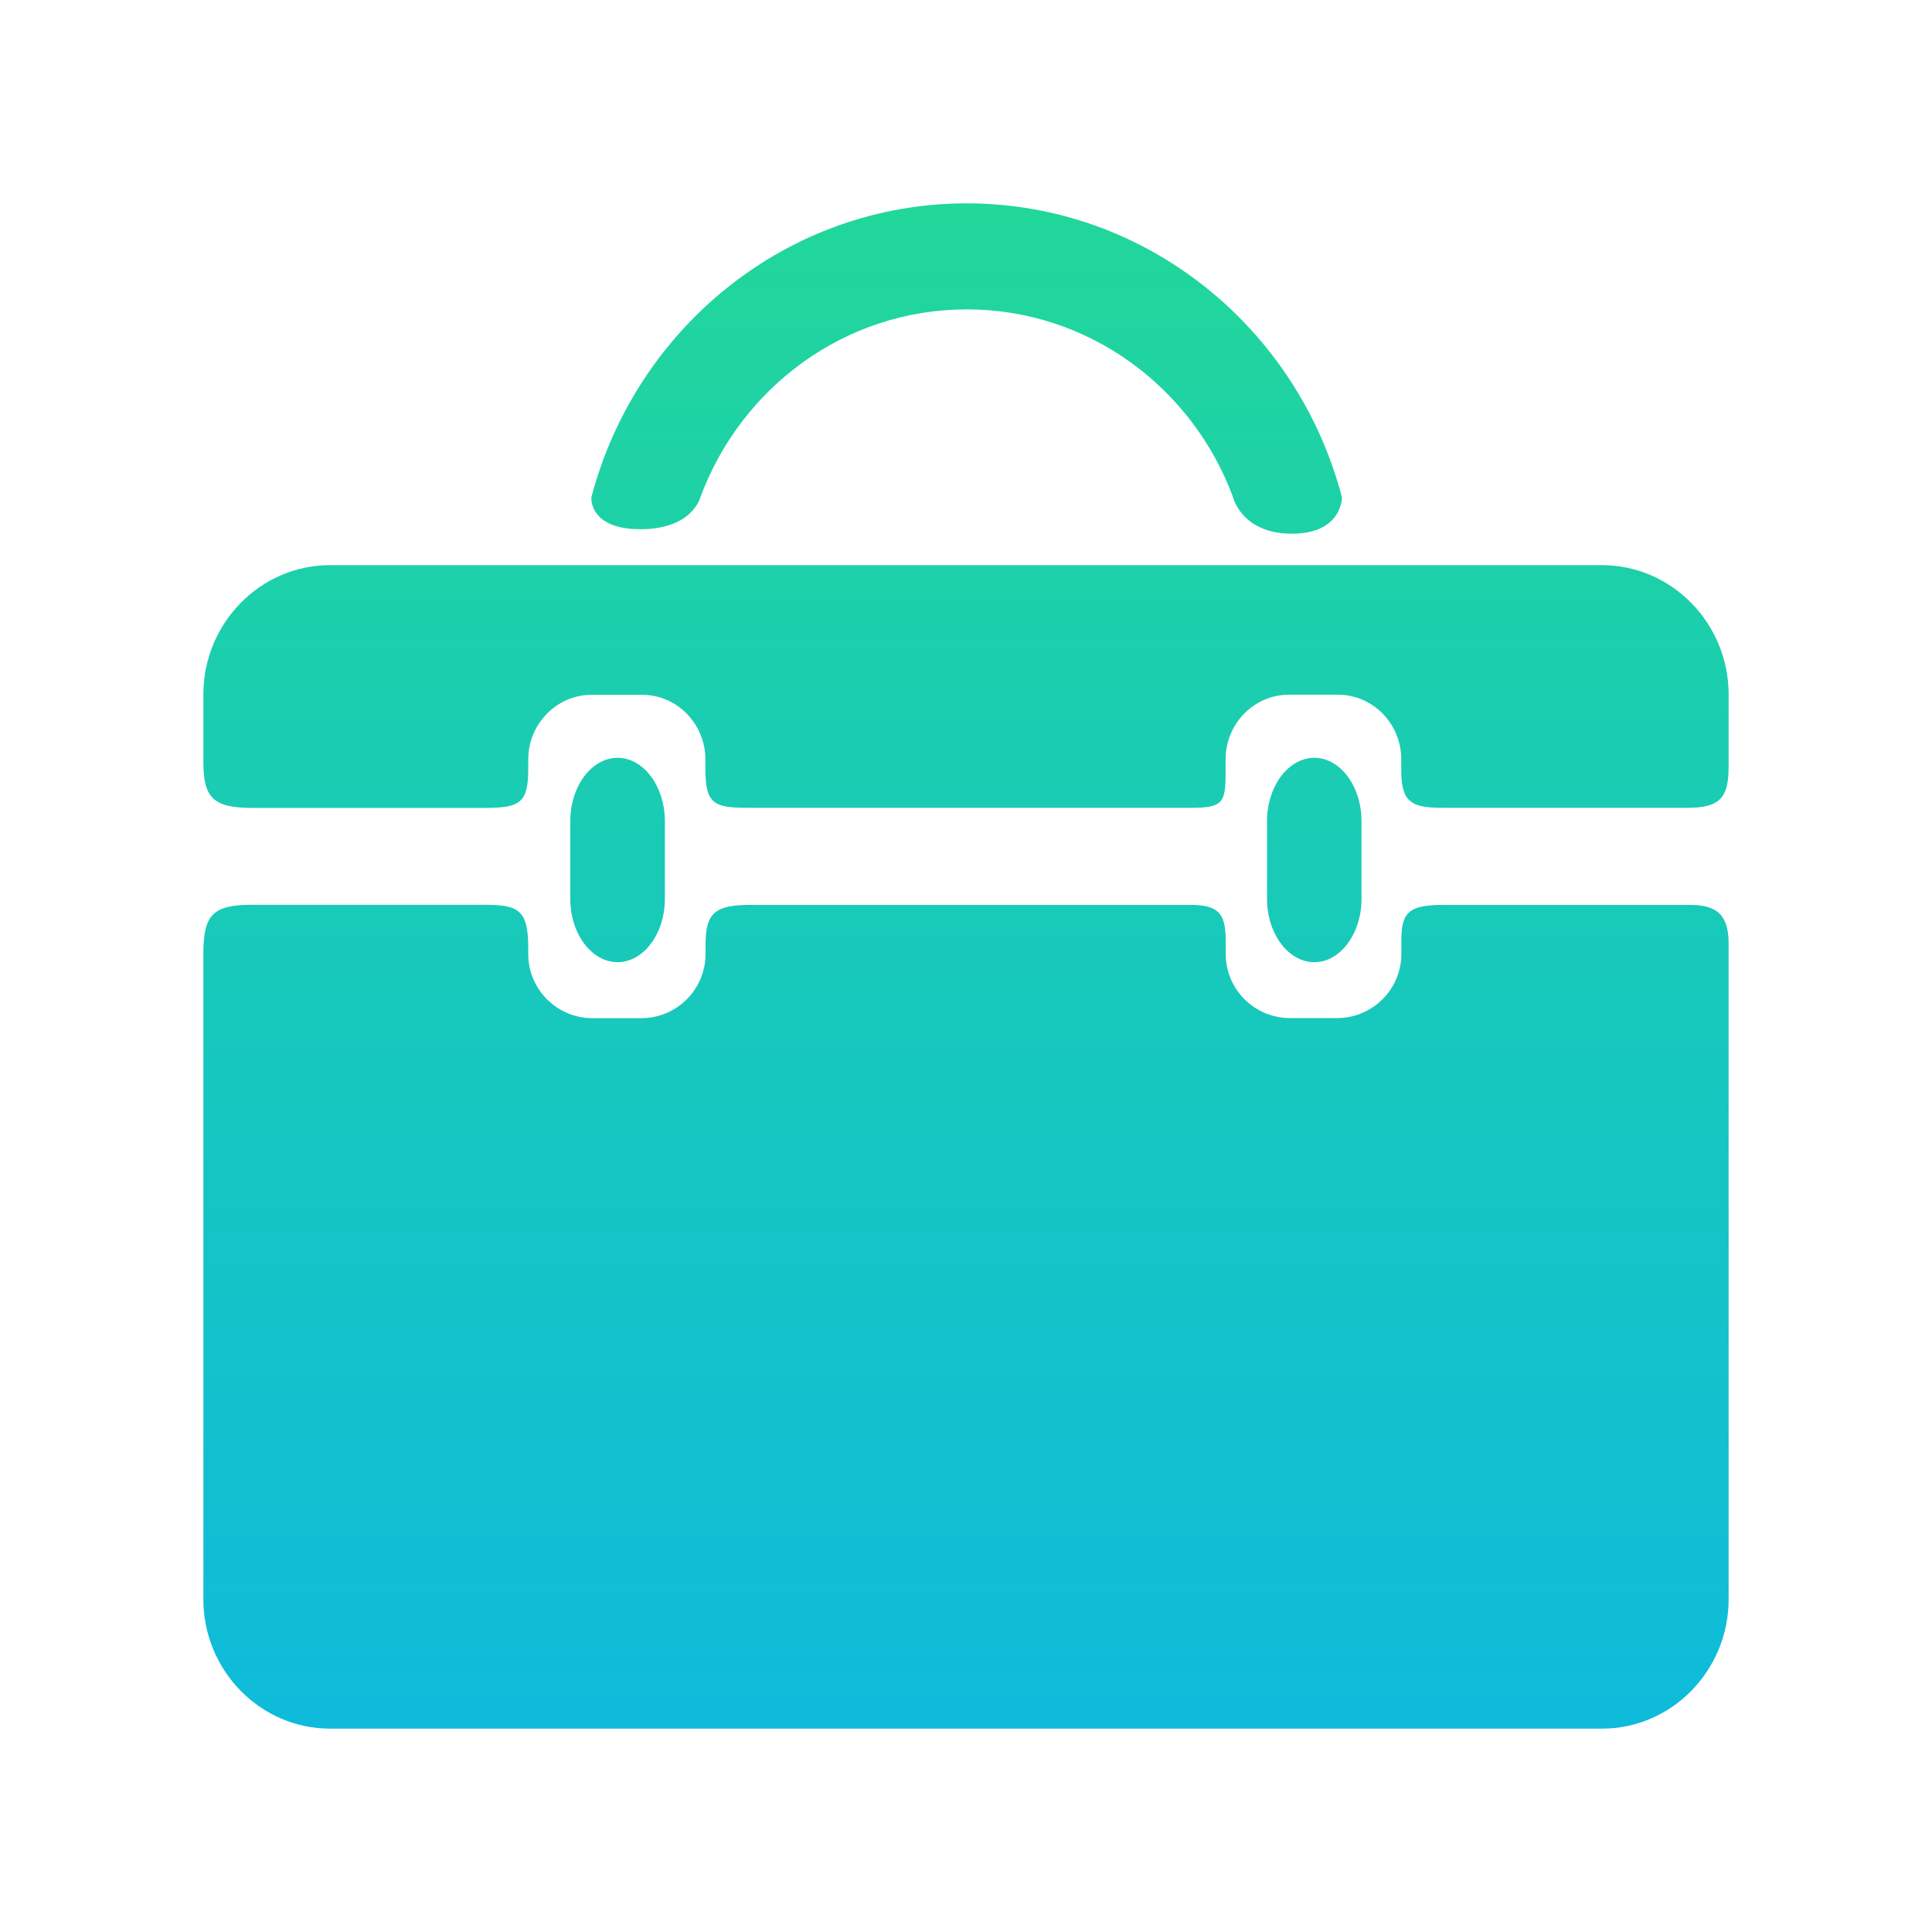 <?xml version="1.0" encoding="UTF-8"?>
<svg width="38px" height="38px" viewBox="0 0 38 38" version="1.1" xmlns="http://www.w3.org/2000/svg" xmlns:xlink="http://www.w3.org/1999/xlink">
    <title>行政</title>
    <defs>
        <linearGradient x1="50%" y1="100%" x2="50%" y2="-25.453%" id="linearGradient-1">
            <stop stop-color="#0EBBDB" offset="0%"></stop>
            <stop stop-color="#26DE89" offset="100%"></stop>
        </linearGradient>
    </defs>
    <g id="行政" stroke="none" stroke-width="1" fill="none" fill-rule="evenodd">
        <g fill="url(#linearGradient-1)" fill-rule="nonzero" id="形状结合">
            <path d="M9.529,17.796 C10.208,17.796 10.39,17.905 10.39,18.649 L10.39,18.649 L10.39,18.753 C10.384,19.447 10.94,20.016 11.635,20.026 L11.635,20.026 L12.633,20.026 C13.327,20.015 13.883,19.447 13.877,18.753 L13.877,18.753 L13.877,18.589 C13.877,17.954 14.061,17.798 14.768,17.798 L14.768,17.798 L23.401,17.798 C23.952,17.798 24.108,17.95 24.108,18.499 L24.108,18.499 L24.108,18.751 C24.102,19.444 24.657,20.012 25.351,20.024 L25.351,20.024 L26.32,20.024 C27.014,20.012 27.568,19.444 27.563,18.751 L27.563,18.751 L27.563,18.481 C27.563,17.914 27.745,17.798 28.414,17.798 L28.414,17.798 L33.235,17.798 C33.762,17.798 34,17.988 34,18.559 L34,18.559 L34,31.456 C34,32.856 32.881,34 31.51,34 L31.51,34 L6.49,34 C5.119,34 4,32.856 4,31.456 L4,31.456 L4,18.751 C4,17.988 4.195,17.798 4.952,17.796 L4.952,17.796 Z M12.147,14.905 C12.659,14.905 13.077,15.466 13.077,16.152 L13.077,17.68 C13.077,18.364 12.659,18.925 12.147,18.925 C11.635,18.925 11.217,18.364 11.217,17.68 L11.217,16.152 C11.217,15.466 11.635,14.905 12.147,14.905 Z M25.851,14.905 C26.363,14.905 26.779,15.466 26.779,16.152 L26.779,17.68 C26.779,18.364 26.361,18.925 25.851,18.925 C25.339,18.925 24.921,18.364 24.921,17.68 L24.921,16.152 C24.921,15.466 25.339,14.905 25.851,14.905 Z M31.51,11.116 C32.881,11.116 34,12.261 34,13.658 L34,13.658 L34,15.079 C34,15.711 33.816,15.891 33.166,15.889 L33.166,15.889 L28.379,15.889 C27.769,15.889 27.561,15.786 27.561,15.158 L27.561,15.158 L27.561,14.935 C27.561,14.236 27.003,13.664 26.318,13.664 L26.318,13.664 L25.349,13.664 C24.664,13.664 24.106,14.236 24.106,14.935 L24.106,14.935 L24.106,15.216 C24.106,15.801 24.042,15.889 23.406,15.889 L23.406,15.889 L14.734,15.889 C14.048,15.889 13.874,15.824 13.874,15.121 L13.874,15.121 L13.874,14.937 C13.874,14.238 13.315,13.666 12.631,13.666 L12.631,13.666 L11.635,13.666 C10.951,13.666 10.39,14.238 10.39,14.937 L10.39,14.937 L10.39,15.113 C10.39,15.812 10.223,15.891 9.498,15.891 L9.498,15.891 L4.975,15.891 C4.208,15.891 4,15.707 4,14.989 L4,14.989 L4,13.658 C4,12.259 5.119,11.116 6.49,11.116 L6.49,11.116 Z M19.013,4 C22.549,4 25.525,6.454 26.395,9.784 C26.395,9.784 26.399,10.497 25.411,10.497 C24.422,10.497 24.254,9.784 24.254,9.784 C23.457,7.622 21.411,6.085 19.015,6.085 C16.619,6.085 14.573,7.622 13.774,9.784 C13.774,9.784 13.619,10.409 12.597,10.409 C11.577,10.409 11.631,9.784 11.631,9.784 C12.503,6.454 15.477,4 19.013,4 Z"></path>
        </g>
    </g>
</svg>